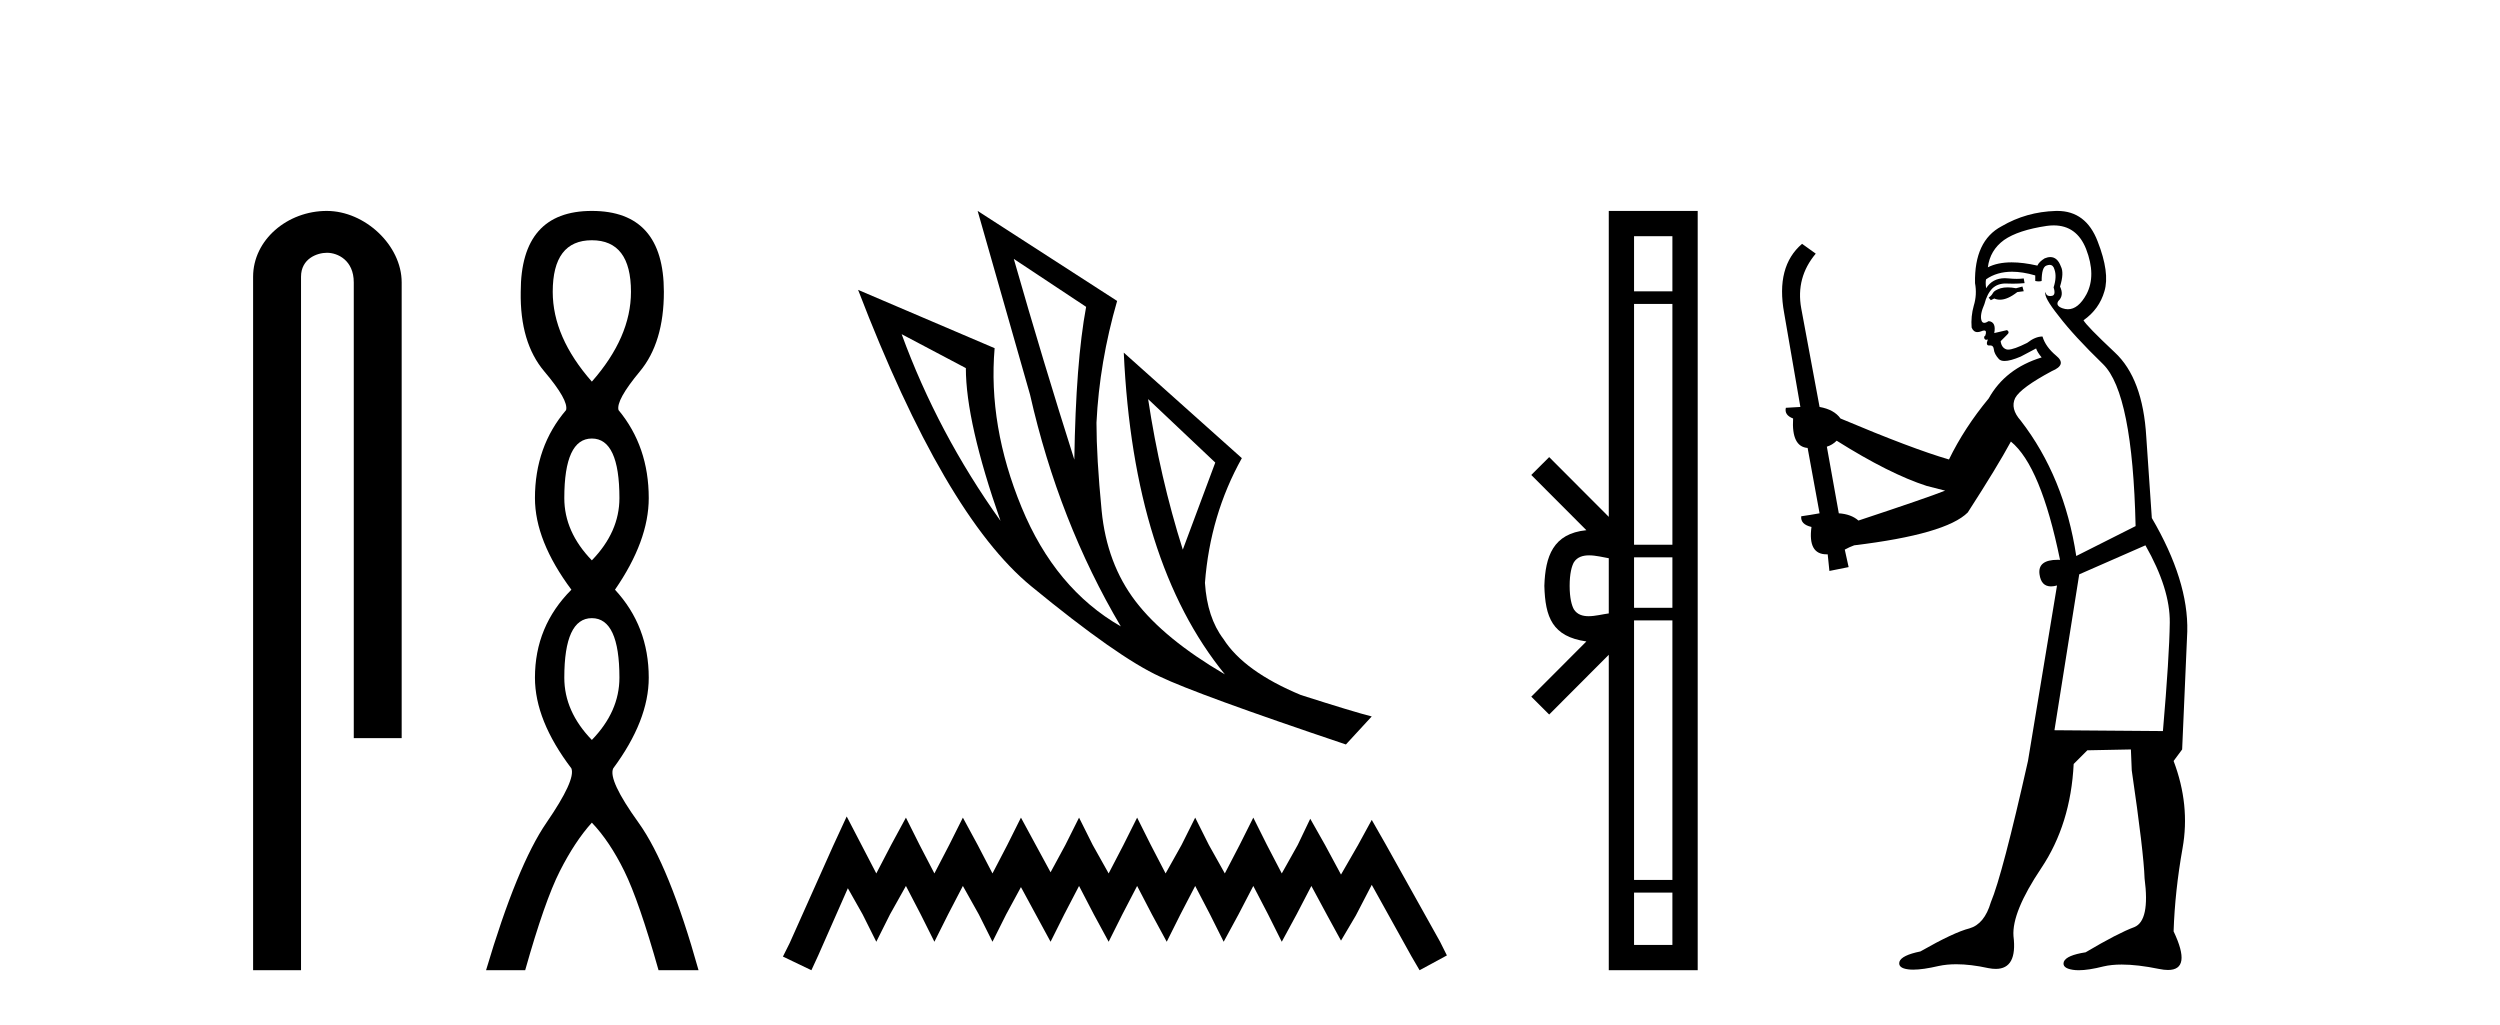 <?xml version='1.0' encoding='UTF-8' standalone='yes'?><svg xmlns='http://www.w3.org/2000/svg' xmlns:xlink='http://www.w3.org/1999/xlink' width='100.0' height='41.0' ><path d='M 13.069 8.437 C 11.5 8.437 10.124 9.591 10.124 11.072 L 10.124 38.809 L 12.041 38.809 L 12.041 11.072 C 12.041 10.346 12.68 10.111 13.081 10.111 C 13.502 10.111 14.151 10.406 14.151 11.296 L 14.151 29.526 L 16.067 29.526 L 16.067 11.296 C 16.067 9.813 14.598 8.437 13.069 8.437 Z' style='fill:#000000;stroke:none' /><path d='M 23.674 9.61 Q 25.239 9.61 25.239 11.673 Q 25.239 13.487 23.674 15.265 Q 22.109 13.487 22.109 11.673 Q 22.109 9.61 23.674 9.61 ZM 23.674 17.541 Q 24.777 17.541 24.777 19.924 Q 24.777 21.276 23.674 22.414 Q 22.572 21.276 22.572 19.924 Q 22.572 17.541 23.674 17.541 ZM 23.674 24.726 Q 24.777 24.726 24.777 27.108 Q 24.777 28.46 23.674 29.598 Q 22.572 28.46 22.572 27.108 Q 22.572 24.726 23.674 24.726 ZM 23.674 8.437 Q 20.829 8.437 20.829 11.673 Q 20.794 13.7 21.772 14.856 Q 22.75 16.012 22.643 16.403 Q 21.398 17.862 21.398 19.924 Q 21.398 21.631 22.856 23.588 Q 21.398 25.046 21.398 27.108 Q 21.398 28.816 22.856 30.736 Q 23.034 31.198 21.86 32.906 Q 20.687 34.613 19.442 38.809 L 21.007 38.809 Q 21.789 36.035 22.394 34.844 Q 22.999 33.652 23.674 32.906 Q 24.386 33.652 24.972 34.844 Q 25.559 36.035 26.342 38.809 L 27.942 38.809 Q 26.768 34.613 25.541 32.906 Q 24.314 31.198 24.528 30.736 Q 25.95 28.816 25.95 27.108 Q 25.95 25.046 24.599 23.588 Q 25.95 21.631 25.95 19.924 Q 25.95 17.862 24.741 16.403 Q 24.635 16.012 25.595 14.856 Q 26.555 13.7 26.555 11.673 Q 26.555 8.437 23.674 8.437 Z' style='fill:#000000;stroke:none' /><path d='M 40.552 10.356 L 43.445 12.274 Q 43.032 14.488 42.973 18.385 Q 41.733 14.488 40.552 10.356 ZM 36.066 13.367 L 38.634 14.724 Q 38.634 16.879 40.021 20.835 Q 37.512 17.322 36.066 13.367 ZM 45.925 15.964 L 48.611 18.503 L 47.312 21.986 Q 46.397 19.093 45.925 15.964 ZM 39.106 8.437 L 41.202 15.787 Q 42.353 20.864 44.833 25.056 Q 42.206 23.551 40.862 20.289 Q 39.519 17.027 39.785 13.927 L 34.324 11.595 Q 37.778 20.599 41.246 23.447 Q 44.715 26.296 46.397 27.064 Q 47.873 27.772 53.836 29.779 L 54.869 28.658 Q 54.161 28.48 52.036 27.801 Q 49.763 26.857 48.936 25.558 Q 48.287 24.702 48.198 23.315 Q 48.405 20.599 49.674 18.326 L 44.951 14.105 L 44.951 14.105 Q 45.335 22.488 48.995 26.975 Q 46.574 25.558 45.423 24.053 Q 44.272 22.547 44.065 20.422 Q 43.859 18.296 43.859 16.909 Q 43.977 14.488 44.685 12.038 L 39.106 8.437 Z' style='fill:#000000;stroke:none' /><path d='M 33.868 32.659 L 33.321 33.844 L 31.59 37.716 L 31.317 38.263 L 32.456 38.809 L 32.729 38.217 L 33.914 35.529 L 34.506 36.577 L 35.052 37.67 L 35.599 36.577 L 36.237 35.438 L 36.829 36.577 L 37.376 37.67 L 37.923 36.577 L 38.515 35.438 L 39.153 36.577 L 39.699 37.67 L 40.246 36.577 L 40.838 35.484 L 41.43 36.577 L 42.023 37.67 L 42.569 36.577 L 43.162 35.438 L 43.754 36.577 L 44.346 37.67 L 44.893 36.577 L 45.485 35.438 L 46.077 36.577 L 46.669 37.67 L 47.216 36.577 L 47.808 35.438 L 48.401 36.577 L 48.947 37.67 L 49.54 36.577 L 50.132 35.438 L 50.724 36.577 L 51.271 37.67 L 51.863 36.577 L 52.455 35.438 L 53.093 36.623 L 53.64 37.625 L 54.232 36.623 L 54.87 35.393 L 56.464 38.263 L 56.783 38.809 L 57.876 38.217 L 57.603 37.67 L 55.416 33.753 L 54.87 32.796 L 54.323 33.798 L 53.64 34.983 L 53.002 33.798 L 52.41 32.75 L 51.909 33.798 L 51.271 34.937 L 50.678 33.798 L 50.132 32.705 L 49.585 33.798 L 48.993 34.937 L 48.355 33.798 L 47.808 32.705 L 47.262 33.798 L 46.624 34.937 L 46.032 33.798 L 45.485 32.705 L 44.938 33.798 L 44.346 34.937 L 43.708 33.798 L 43.162 32.705 L 42.615 33.798 L 42.023 34.891 L 41.43 33.798 L 40.838 32.705 L 40.292 33.798 L 39.699 34.937 L 39.107 33.798 L 38.515 32.705 L 37.968 33.798 L 37.376 34.937 L 36.784 33.798 L 36.237 32.705 L 35.645 33.798 L 35.052 34.937 L 34.46 33.798 L 33.868 32.659 Z' style='fill:#000000;stroke:none' /><path d='M 66.896 9.448 L 66.896 11.653 L 65.362 11.653 L 65.362 9.448 ZM 66.896 12.157 L 66.896 21.789 L 65.362 21.789 L 65.362 12.157 ZM 66.896 22.293 L 66.896 24.313 L 65.362 24.313 L 65.362 22.293 ZM 63.564 22.214 C 63.834 22.214 64.127 22.291 64.351 22.329 L 64.351 24.537 C 64.117 24.566 63.817 24.648 63.544 24.648 C 63.308 24.648 63.092 24.586 62.956 24.375 C 62.869 24.221 62.786 23.925 62.786 23.433 C 62.786 22.941 62.869 22.644 62.956 22.49 C 63.092 22.278 63.318 22.214 63.564 22.214 ZM 66.896 24.817 L 66.896 35.198 L 65.362 35.198 L 65.362 24.817 ZM 66.896 35.703 L 66.896 37.798 L 65.362 37.798 L 65.362 35.703 ZM 64.351 8.437 L 64.351 20.674 L 61.967 18.284 L 61.251 18.999 L 63.455 21.208 C 62.119 21.341 61.813 22.256 61.774 23.433 C 61.808 24.69 62.092 25.462 63.455 25.658 L 61.251 27.867 L 61.967 28.581 L 64.351 26.191 L 64.351 38.809 L 67.908 38.809 L 67.908 8.437 Z' style='fill:#000000;stroke:none' /><path d='M 80.897 11.461 L 80.641 11.53 Q 80.462 11.495 80.308 11.495 Q 80.154 11.495 80.026 11.53 Q 79.77 11.615 79.719 11.717 Q 79.667 11.82 79.548 11.905 L 79.633 12.008 L 79.77 11.94 Q 79.877 11.988 79.999 11.988 Q 80.302 11.988 80.692 11.683 L 80.949 11.649 L 80.897 11.461 ZM 82.146 9.016 Q 83.069 9.016 83.443 9.958 Q 83.853 11.017 83.46 11.769 Q 83.132 12.37 82.716 12.37 Q 82.612 12.37 82.503 12.332 Q 82.213 12.23 82.332 12.042 Q 82.571 11.82 82.401 11.461 Q 82.571 10.915 82.435 10.658 Q 82.297 10.283 82.013 10.283 Q 81.909 10.283 81.786 10.334 Q 81.564 10.47 81.495 10.624 Q 80.922 10.494 80.465 10.494 Q 79.901 10.494 79.514 10.693 Q 79.599 10.009 80.163 9.599 Q 80.727 9.206 81.871 9.036 Q 82.014 9.016 82.146 9.016 ZM 73.467 17.628 Q 75.585 18.96 77.071 19.438 L 77.806 19.626 Q 77.071 19.917 74.338 20.822 Q 74.048 20.566 73.552 20.532 L 73.074 17.867 Q 73.296 17.799 73.467 17.628 ZM 81.985 10.595 Q 82.13 10.595 82.178 10.778 Q 82.281 11.068 82.144 11.495 Q 82.247 11.82 82.059 11.837 Q 82.027 11.842 82 11.842 Q 81.849 11.842 81.82 11.683 L 81.82 11.683 Q 81.734 11.871 82.349 12.64 Q 82.947 13.426 84.126 14.57 Q 85.304 15.732 85.424 21.044 L 83.05 22.24 Q 82.571 19.08 80.829 16.825 Q 80.402 16.347 80.607 15.92 Q 80.829 15.51 82.076 14.843 Q 82.691 14.587 82.247 14.228 Q 81.82 13.87 81.7 13.46 Q 81.41 13.46 81.085 13.716 Q 80.549 13.984 80.328 13.984 Q 80.281 13.984 80.248 13.972 Q 80.06 13.904 80.026 13.648 L 80.282 13.391 Q 80.402 13.289 80.282 13.204 L 79.77 13.323 Q 79.855 12.879 79.548 12.845 Q 79.44 12.914 79.371 12.914 Q 79.286 12.914 79.257 12.811 Q 79.189 12.589 79.377 12.162 Q 79.48 11.752 79.702 11.53 Q 79.907 11.34 80.228 11.34 Q 80.255 11.34 80.282 11.342 Q 80.402 11.347 80.52 11.347 Q 80.755 11.347 80.983 11.325 L 80.949 11.137 Q 80.82 11.154 80.671 11.154 Q 80.522 11.154 80.351 11.137 Q 80.271 11.128 80.197 11.128 Q 79.698 11.128 79.445 11.53 Q 79.411 11.273 79.445 11.171 Q 79.877 10.869 80.481 10.869 Q 80.903 10.869 81.41 11.017 L 81.41 11.239 Q 81.487 11.256 81.551 11.256 Q 81.615 11.256 81.666 11.239 Q 81.666 10.693 81.854 10.624 Q 81.927 10.595 81.985 10.595 ZM 85.817 21.813 Q 86.808 23.555 86.791 24.905 Q 86.774 26.254 86.517 29.243 L 82.178 29.209 L 83.169 22.974 L 85.817 21.813 ZM 82.293 8.437 Q 82.262 8.437 82.23 8.438 Q 81.051 8.472 80.06 9.053 Q 78.967 9.633 79.001 11.325 Q 79.087 11.786 78.95 12.23 Q 78.83 12.657 78.865 13.101 Q 78.938 13.284 79.098 13.284 Q 79.162 13.284 79.24 13.255 Q 79.32 13.22 79.368 13.22 Q 79.484 13.22 79.411 13.426 Q 79.343 13.46 79.377 13.545 Q 79.4 13.591 79.453 13.591 Q 79.48 13.591 79.514 13.579 L 79.514 13.579 Q 79.418 13.82 79.562 13.82 Q 79.571 13.82 79.582 13.819 Q 79.596 13.817 79.609 13.817 Q 79.737 13.817 79.753 13.972 Q 79.77 14.16 79.958 14.365 Q 80.032 14.439 80.182 14.439 Q 80.414 14.439 80.829 14.263 L 81.444 13.938 Q 81.495 14.092 81.666 14.297 Q 80.214 14.741 79.548 15.937 Q 78.574 17.115 77.959 18.379 Q 76.49 17.952 73.62 16.74 Q 73.364 16.381 72.783 16.278 L 72.049 12.332 Q 71.827 11.102 72.63 10.146 L 72.083 9.753 Q 71.024 10.658 71.366 12.52 L 72.015 16.278 L 71.434 16.312 Q 71.366 16.603 71.724 16.74 Q 71.656 17.867 72.305 17.918 L 72.783 20.532 Q 72.408 20.6 72.049 20.651 Q 72.015 20.976 72.459 21.078 Q 72.31 22.173 73.062 22.173 Q 73.084 22.173 73.108 22.172 L 73.176 22.838 L 73.945 22.684 L 73.791 21.984 Q 73.979 21.881 74.167 21.813 Q 77.84 21.369 78.711 20.498 Q 79.89 18.67 80.436 17.662 Q 81.632 18.636 82.401 22.394 Q 82.353 22.392 82.308 22.392 Q 81.5 22.392 81.581 22.974 Q 81.647 23.456 82.039 23.456 Q 82.147 23.456 82.281 23.419 L 82.281 23.419 L 81.119 30.439 Q 80.094 35 79.633 36.093 Q 79.377 36.964 78.779 37.135 Q 78.164 37.289 76.815 38.058 Q 76.063 38.211 75.978 38.468 Q 75.909 38.724 76.336 38.775 Q 76.424 38.786 76.53 38.786 Q 76.918 38.786 77.549 38.639 Q 77.87 38.57 78.252 38.57 Q 78.824 38.57 79.531 38.724 Q 79.693 38.756 79.83 38.756 Q 80.701 38.756 80.539 37.443 Q 80.47 36.486 81.649 34.727 Q 82.828 32.967 82.947 30.559 L 83.494 30.012 L 85.236 29.978 L 85.27 30.815 Q 85.749 34.095 85.783 35.137 Q 86.005 36.828 85.373 37.084 Q 84.724 37.323 83.425 38.092 Q 82.657 38.211 82.554 38.468 Q 82.469 38.724 82.913 38.792 Q 83.02 38.809 83.15 38.809 Q 83.541 38.809 84.143 38.656 Q 84.458 38.582 84.869 38.582 Q 85.503 38.582 86.364 38.758 Q 86.563 38.799 86.719 38.799 Q 87.679 38.799 86.944 37.255 Q 86.996 35.649 87.303 33.924 Q 87.611 32.199 86.944 30.439 L 87.286 29.978 L 87.491 25.263 Q 87.542 23.231 86.073 20.72 Q 86.005 19.797 85.851 17.474 Q 85.714 15.134 84.587 14.092 Q 83.46 13.033 83.34 12.811 Q 83.972 12.367 84.177 11.649 Q 84.399 10.915 83.904 9.651 Q 83.438 8.437 82.293 8.437 Z' style='fill:#000000;stroke:none' /></svg>